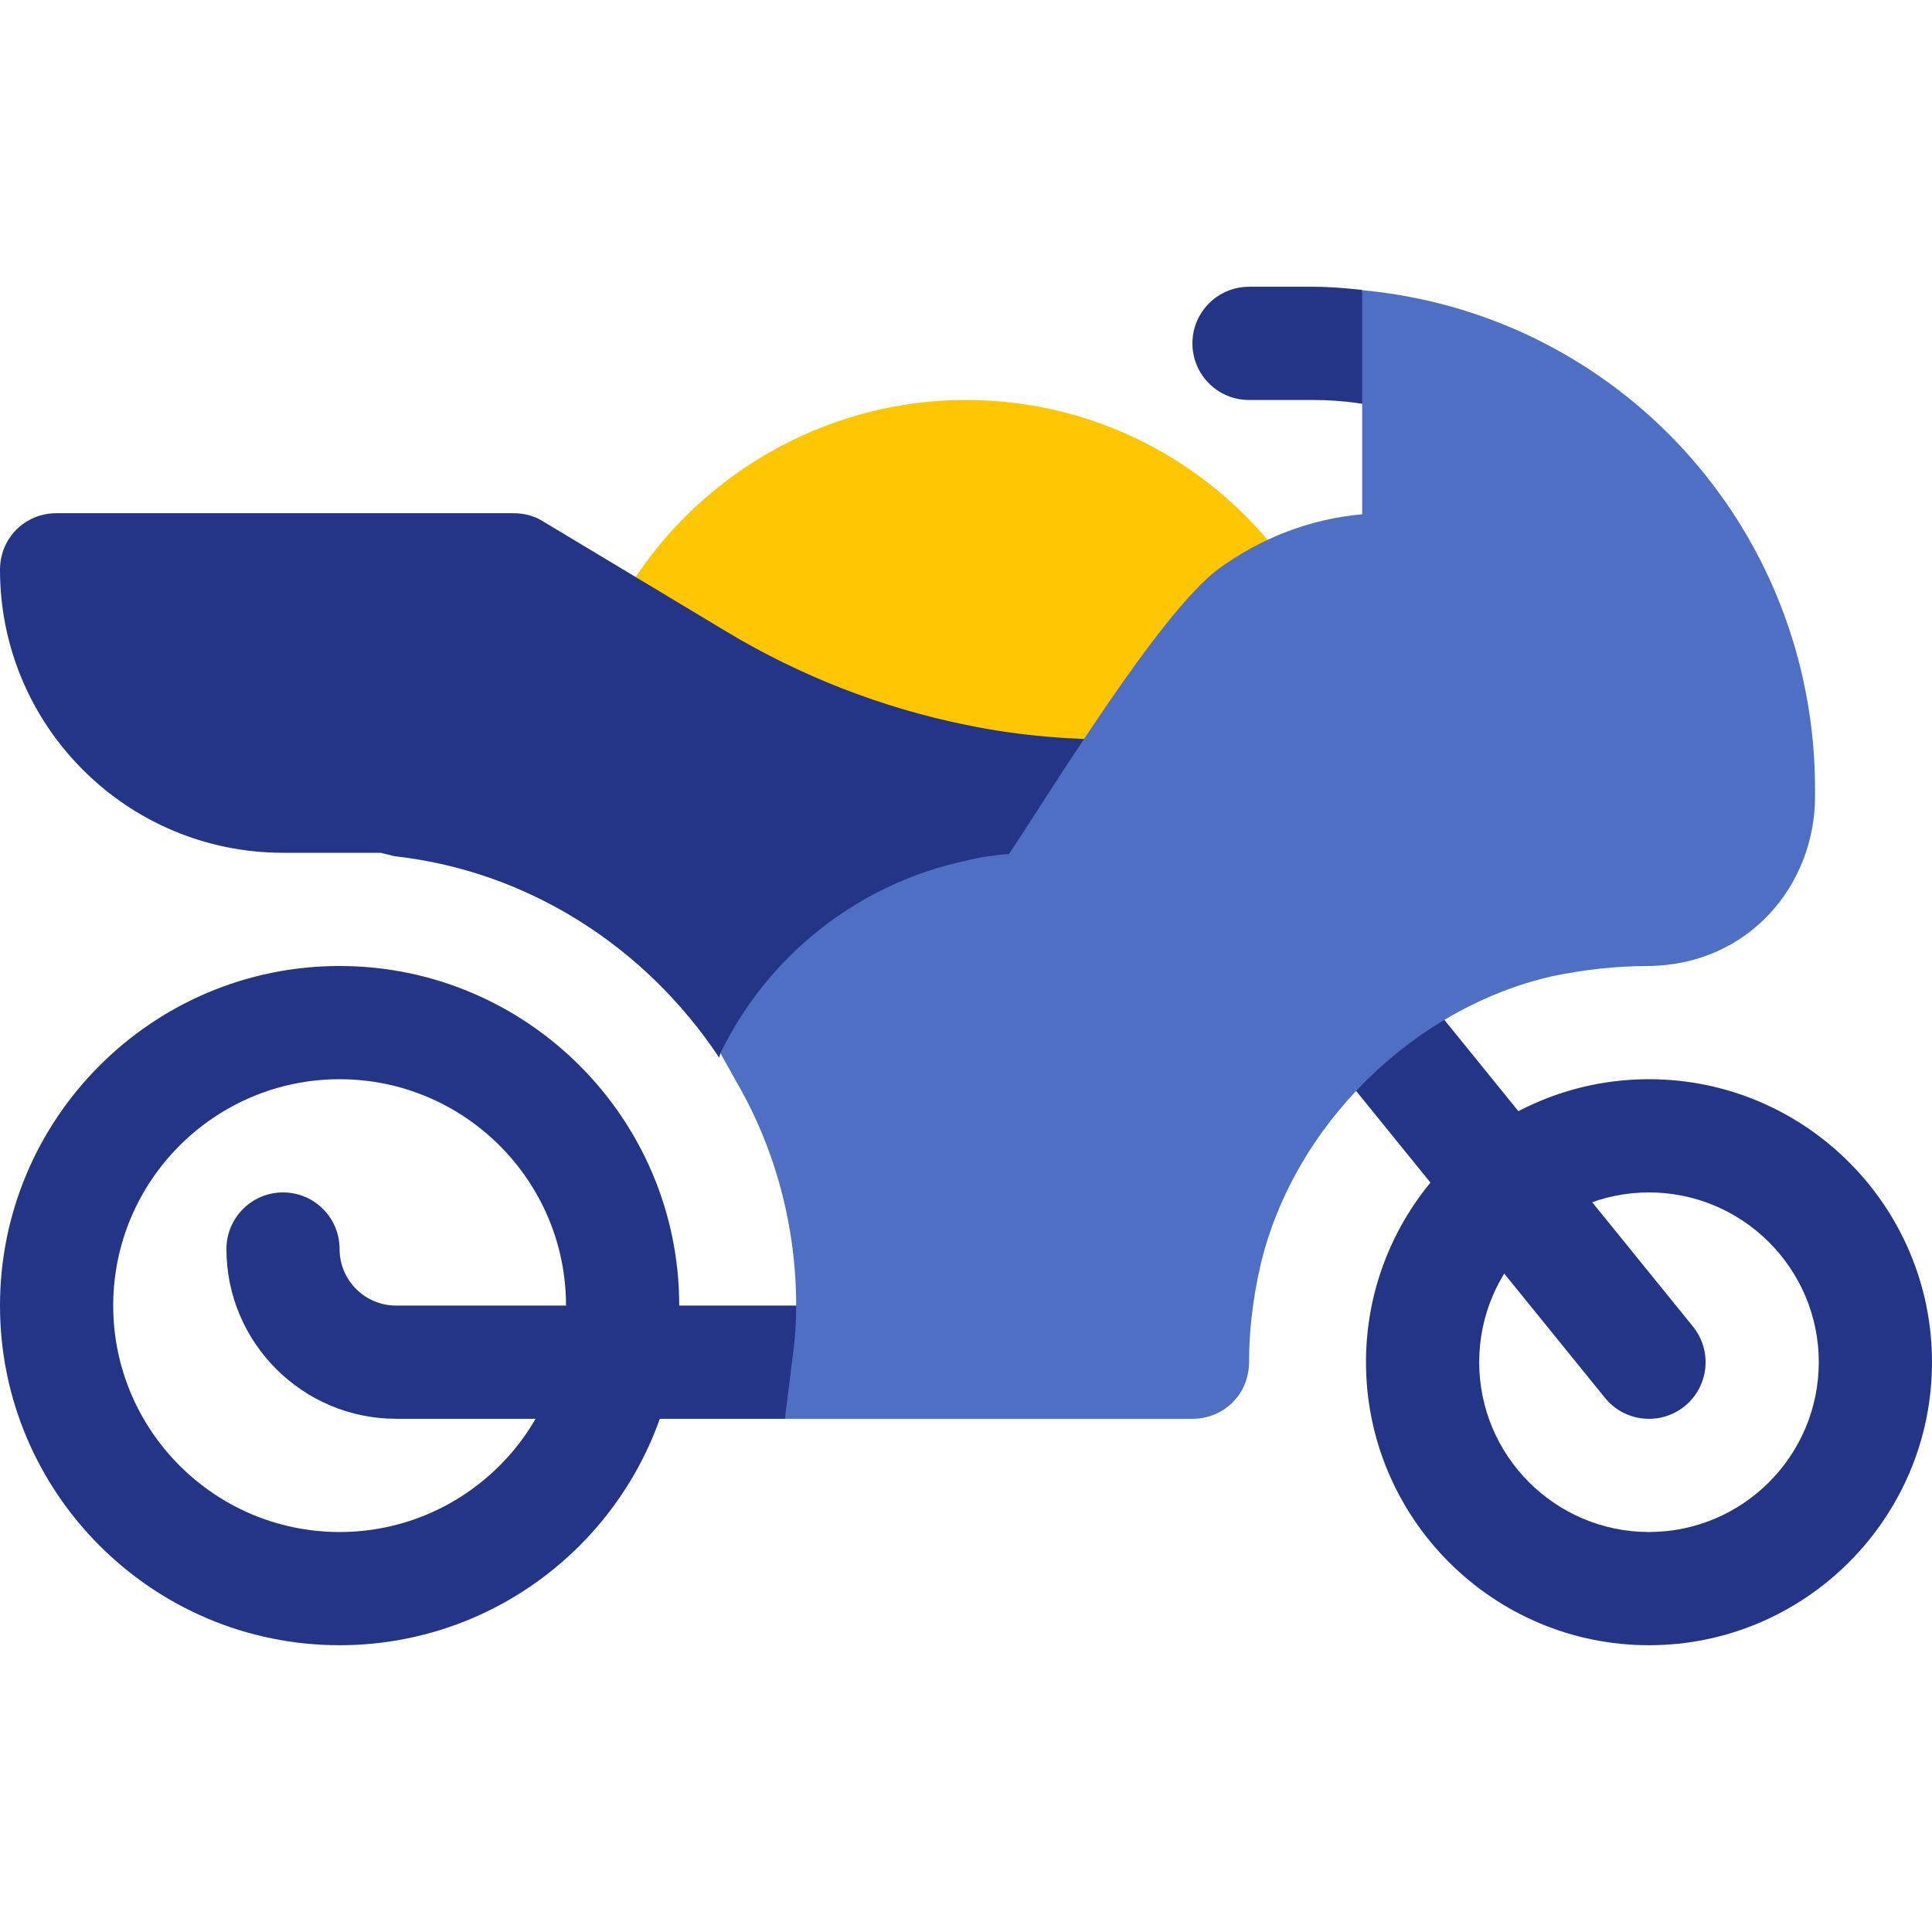 <svg width="30" height="30" viewBox="0 0 30 30" fill="none" xmlns="http://www.w3.org/2000/svg">
<path d="M25.605 25.547C23.183 25.547 21.211 23.575 21.211 21.152C21.211 18.729 23.183 16.758 25.605 16.758C28.028 16.758 30 18.729 30 21.152C30 23.575 28.028 25.547 25.605 25.547ZM25.605 18.516C24.152 18.516 22.969 19.698 22.969 21.152C22.969 22.606 24.152 23.789 25.605 23.789C27.059 23.789 28.242 22.606 28.242 21.152C28.242 19.698 27.059 18.516 25.605 18.516Z" fill="#243588"/>
<path d="M24.919 21.702L20.46 16.203C20.158 15.823 20.219 15.27 20.598 14.967C20.978 14.662 21.529 14.726 21.834 15.104L26.292 20.603C26.595 20.983 26.533 21.535 26.155 21.839C25.778 22.14 25.224 22.083 24.919 21.702Z" fill="#243588"/>
<path d="M20.185 9.059C19.043 7.283 17.109 6.211 15 6.211C12.591 6.211 10.394 7.635 9.392 9.814C9.041 10.605 9.691 10.904 10.377 11.326C11.8 12.17 13.365 12.75 15 13.031C15.755 13.172 16.529 13.242 17.32 13.242C17.619 13.242 17.882 13.102 18.041 12.855L19.359 10.887C19.517 10.641 19.71 10.43 19.992 10.236C20.343 9.955 20.431 9.445 20.185 9.059Z" fill="#FDC600"/>
<path d="M5.273 25.547C2.365 25.547 0 23.181 0 20.273C0 17.366 2.365 15 5.273 15C8.181 15 10.547 17.366 10.547 20.273C10.547 23.181 8.181 25.547 5.273 25.547ZM5.273 16.758C3.335 16.758 1.758 18.335 1.758 20.273C1.758 22.212 3.335 23.789 5.273 23.789C7.212 23.789 8.789 22.212 8.789 20.273C8.789 18.335 7.212 16.758 5.273 16.758Z" fill="#243588"/>
<path d="M13.364 20.308C13.306 20.296 13.252 20.273 13.19 20.273H6.152C5.667 20.273 5.273 19.88 5.273 19.395C5.273 18.909 4.88 18.516 4.395 18.516C3.909 18.516 3.516 18.909 3.516 19.395C3.516 20.848 4.698 22.031 6.152 22.031H12.191L13.364 20.308Z" fill="#243588"/>
<path d="M21.152 4.51C21.153 4.509 21.156 4.503 21.156 4.502C20.905 4.476 20.652 4.453 20.396 4.453H19.395C18.909 4.453 18.516 4.846 18.516 5.332C18.516 5.818 18.909 6.211 19.395 6.211H20.396C20.845 6.211 21.28 6.275 21.701 6.379C21.483 5.681 21.138 4.566 21.152 4.51Z" fill="#243588"/>
<path fill-rule="evenodd" clip-rule="evenodd" d="M16.899 14.613L18.058 12.855C18.125 12.75 18.168 12.635 18.189 12.517C18.203 12.437 18.206 12.356 18.198 12.276C18.187 12.159 18.152 12.046 18.094 11.941C17.936 11.66 17.637 11.484 17.32 11.484C16.962 11.484 16.607 11.47 16.256 11.439C15.832 11.402 15.413 11.342 15 11.256C13.699 10.992 12.434 10.5 11.291 9.814L8.426 8.092C8.285 8.004 8.127 7.969 7.969 7.969H0.879C0.387 7.969 0 8.355 0 8.848C0 11.273 1.969 13.242 4.395 13.242H5.912L6.123 13.295C8.197 13.524 10.025 14.701 11.168 16.424L11.186 16.353L13.242 16.424C13.717 15.861 14.315 15.422 15 15.193C15.369 15.07 15.756 15 16.16 15C16.459 15 16.723 14.859 16.899 14.613Z" fill="#243588"/>
<path d="M21.152 4.506V7.986C20.344 8.057 19.57 8.355 18.902 8.848C17.988 9.551 16.371 12.205 15.668 13.26C15.439 13.277 15.211 13.312 15 13.365C13.348 13.717 11.941 14.807 11.186 16.353L11.432 16.793C12.047 17.848 12.363 19.061 12.363 20.273C12.363 20.537 12.346 20.801 12.31 21.047L12.188 22.031H18.516C19.008 22.031 19.395 21.644 19.395 21.152C19.395 20.695 19.447 20.203 19.57 19.658C20.08 17.479 21.943 15.65 24.105 15.158C24.615 15.053 25.107 15 25.6 15C27.146 14.982 28.184 13.752 28.184 12.363V12.258C28.184 8.197 25.125 4.875 21.152 4.506Z" fill="#4E6FC4"/>
</svg>
